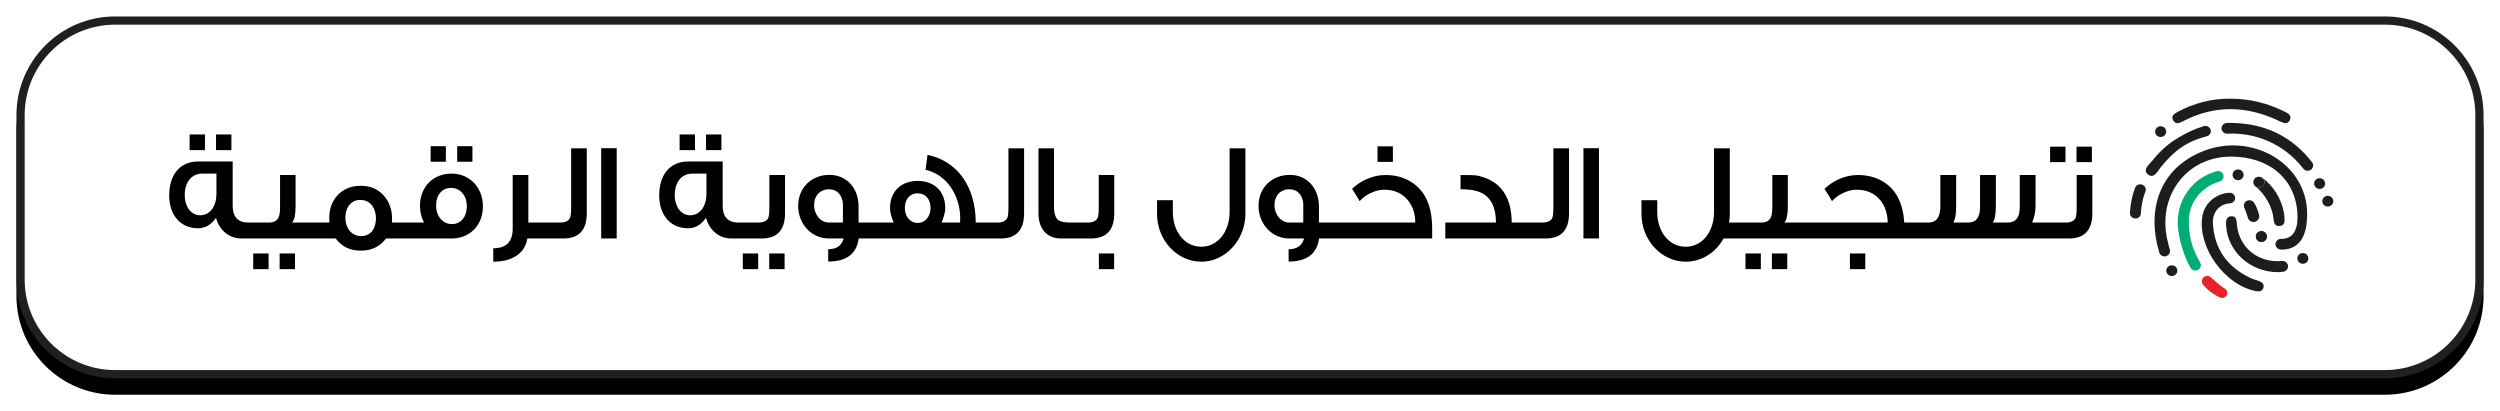 <svg viewBox="0 0 304 50" xmlns="http://www.w3.org/2000/svg" xmlns:xlink="http://www.w3.org/1999/xlink"><defs><filter x="-1.3%" y="-9.1%" width="102.7%" height="122.7%" filterUnits="objectBoundingBox" id="a"><feOffset dy="2" in="SourceAlpha" result="shadowOffsetOuter1"/><feGaussianBlur stdDeviation="1" in="shadowOffsetOuter1" result="shadowBlurOuter1"/><feComposite in="shadowBlurOuter1" in2="SourceAlpha" operator="out" result="shadowBlurOuter1"/><feColorMatrix values="0 0 0 0 0 0 0 0 0 0 0 0 0 0 0 0 0 0 0.12 0" in="shadowBlurOuter1" result="shadowMatrixOuter1"/><feOffset in="SourceAlpha" result="shadowOffsetOuter2"/><feGaussianBlur stdDeviation="1" in="shadowOffsetOuter2" result="shadowBlurOuter2"/><feComposite in="shadowBlurOuter2" in2="SourceAlpha" operator="out" result="shadowBlurOuter2"/><feColorMatrix values="0 0 0 0 0 0 0 0 0 0 0 0 0 0 0 0 0 0 0.12 0" in="shadowBlurOuter2" result="shadowMatrixOuter2"/><feMerge><feMergeNode in="shadowMatrixOuter1"/><feMergeNode in="shadowMatrixOuter2"/></feMerge></filter><path d="M12 0h276c6.627 0 12 5.373 12 12v20c0 6.627-5.373 12-12 12H12C5.373 44 0 38.627 0 32V12C0 5.373 5.373 0 12 0z" id="b"/></defs><g fill="none" fill-rule="evenodd"><g transform="translate(2 2)"><use fill="#000" filter="url(#a)" xlink:href="#b"/><path stroke="#231F20" d="M288 .5c3.176 0 6.051 1.287 8.132 3.368C298.213 5.949 299.5 8.824 299.5 12h0v20c0 3.176-1.287 6.051-3.368 8.132C294.051 42.213 291.176 43.5 288 43.5h0H12c-3.176 0-6.051-1.287-8.132-3.368C1.787 38.051.5 35.176.5 32h0V12c0-3.176 1.287-6.051 3.368-8.132C5.949 1.787 8.824.5 12 .5h0z" stroke-linejoin="square" fill="#FFF"/></g><path d="M251.162 19.718v-1.887h-1.87v1.887h1.87zm3.213 0v-1.887h-1.87v1.887h1.87zM251.587 29c1.887 0 2.839-1.02 2.839-3.077v-4.641h-1.904v3.995c0 .612-.051 1.02-.136 1.224-.187.374-.578.561-1.207.561h-1.598V29h2.006zm-1.581 0v-1.938h-2.907c.289-.612.425-1.309.425-2.108v-3.672h-1.921v3.91c0 1.241-.476 1.87-1.445 1.87h-1.853c.255-.272.391-.969.391-2.074v-3.706h-1.921v3.893c0 1.258-.476 1.887-1.445 1.887h-1.768v-.102c.204-.323.306-.969.306-1.972v-3.706h-1.921v3.774c0 1.343-.476 2.006-1.445 2.006h-1.734V29h17.238zm-16.643 0v-1.938h-1.802c-.153-2.363-1.003-4.012-2.55-4.964-.884-.544-1.921-.816-3.094-.816-.748 0-1.496.153-2.244.476-.697.306-1.292.714-1.819 1.207.425.646.731 1.139.918 1.496.408-.459.918-.816 1.53-1.071.527-.221 1.003-.323 1.428-.323 1.241 0 2.227.425 2.924 1.292.595.748.884 1.649.884 2.703h-9.826V29h13.651zm-6.545 3.723v-1.904h-1.87v1.904h1.87zM220.171 29v-1.938h-3.196c.289-.323.425-.969.425-1.972v-3.808h-1.887v3.91c0 .595-.068 1.037-.204 1.292-.204.391-.595.578-1.156.578h-1.819V29h7.837zm-2.839 3.723v-1.904h-1.87v1.904h1.87zm-3.213 0v-1.904h-1.87v1.904h1.87zm-9.129-.901c1.87 0 3.621-1.054 4.59-2.822h3.536v-1.938h-2.873c.068-.357.102-.697.102-1.054v-7.973h-1.921v7.752c0 2.397-1.428 4.216-3.434 4.216-2.074 0-3.468-1.87-3.468-4.216v-1.445h-1.921v1.666c0 3.196 2.431 5.814 5.389 5.814zM194.433 29V18.018h-1.887V29h1.887zm-6.494 0c1.904 0 2.856-1.02 2.856-3.077v-7.888h-1.904v7.242c0 .612-.051 1.02-.136 1.224-.187.374-.578.561-1.207.561h-1.615V29h2.006zm-1.156 0v-1.938h-2.958c-.017-2.907-1.156-4.743-3.434-5.508-.442-.153-.782-.221-1.02-.238-.238-.017-.833-.034-1.768-.034v1.734c.612 0 1.19.034 1.717.153 1.717.374 2.584 1.666 2.584 3.893h-6.154V29h11.033zm-17.408-9.316v-1.887h-1.87v1.887h1.87zM174.152 29v-1.19c0-2.669-.799-4.522-2.414-5.593-.918-.629-2.006-.935-3.264-.935-.748 0-1.496.153-2.244.476-.697.306-1.292.714-1.819 1.207.425.646.731 1.139.918 1.496.408-.459.918-.816 1.53-1.071.527-.221 1.003-.323 1.428-.323 1.241 0 2.227.425 2.924 1.292.595.748.884 1.649.884 2.703h-9.911V29h11.968zm-17.459 2.805c2.21 0 3.451-.935 3.706-2.805h2.312v-1.938h-2.329V25.09c0-2.227-1.462-3.825-3.536-3.825-2.159 0-3.808 1.53-3.808 3.774 0 2.244 1.666 3.961 3.723 3.961h1.819c-.272.901-.901 1.309-1.887 1.309v1.496zm1.785-4.743h-1.683c-1.02 0-1.819-.952-1.819-2.125 0-1.139.714-1.921 1.836-1.921.986 0 1.564.714 1.666 1.717v2.329zm-12.393 4.76c2.958 0 5.355-2.686 5.355-5.814v-7.973h-1.921v7.752c0 2.363-1.428 4.216-3.434 4.216-2.074 0-3.468-1.887-3.468-4.216v-1.445h-1.921v1.666c0 3.196 2.431 5.814 5.389 5.814zM132.655 29c1.887 0 2.839-1.02 2.839-3.077v-4.641h-1.887v3.995c0 .612-.051 1.02-.136 1.224-.187.374-.578.561-1.207.561h-1.445V29h1.836zm2.822 3.723v-1.904h-1.853v1.904h1.853zM131.295 29v-1.938h-1.122c-.714 0-1.207-.102-1.462-.289-.357-.255-.544-.799-.544-1.632v-7.106h-1.887v7.871c0 .935.221 1.666.68 2.21.493.595 1.19.884 2.108.884h2.227zm-9.622 0c1.904 0 2.856-1.02 2.856-3.077v-7.888h-1.904v7.242c0 .612-.051 1.02-.136 1.224-.187.374-.578.561-1.207.561h-1.615V29h2.006zm-1.513 0v-1.938h-1.513c0-4.284-2.176-7.48-5.865-8.228l-.238 1.819c2.465.51 4.216 3.026 4.216 5.882 0 .17 0 .34-.017.527h-2.244c.289-.697.442-1.292.442-1.768 0-2.04-1.36-3.298-3.349-3.298s-3.366 1.258-3.366 3.298c0 .493.153 1.071.442 1.768h-2.346V29h13.838zm-8.568-1.887c-.918 0-1.564-.782-1.564-1.819 0-1.02.561-1.785 1.564-1.785.935 0 1.564.714 1.564 1.785 0 1.02-.663 1.819-1.564 1.819zm-10.88 4.692c2.21 0 3.451-.935 3.706-2.805h2.312v-1.938h-2.329V25.09c0-2.227-1.462-3.825-3.536-3.825-2.159 0-3.808 1.53-3.808 3.774 0 2.244 1.666 3.961 3.723 3.961h1.819c-.272.901-.901 1.309-1.887 1.309v1.496zm1.785-4.743h-1.683c-1.02 0-1.819-.952-1.819-2.125 0-1.139.714-1.921 1.836-1.921.986 0 1.564.714 1.666 1.717v2.329zM92.62 29c1.887 0 2.839-1.02 2.839-3.077v-4.641h-1.904v3.995c0 .612-.051 1.02-.136 1.224-.187.374-.578.561-1.207.561h-1.598V29h2.006zm-.425 3.723v-1.904h-1.87v1.904h1.87zm3.213 0v-1.904h-1.87v1.904h1.87zM84.511 18.256v-1.904h-1.87v1.904h1.87zm3.213 0v-1.904h-1.87v1.904h1.87zM90.988 29v-1.938h-1.207c-1.275 0-1.904-.714-1.904-2.04v-5.389h-4.199c-2.176 0-3.519 1.581-3.519 4.131 0 2.363 1.343 3.995 3.519 3.995.85 0 1.581-.425 2.176-1.275.391 1.513 1.598 2.516 3.077 2.516h2.057zm-7.072-2.822c-1.139 0-1.87-1.122-1.87-2.431 0-1.581.816-2.635 2.142-2.635h1.717v2.465c0 1.445-.748 2.601-1.989 2.601zM74.991 29V18.018h-1.887V29h1.887zm-6.494 0c1.904 0 2.856-1.02 2.856-3.077v-7.888h-1.904v7.242c0 .612-.051 1.02-.136 1.224-.187.374-.578.561-1.207.561h-1.615V29h2.006zm-8.517 2.822c2.312 0 3.859-1.003 4.148-2.822h3.043v-1.938h-2.924v-5.78h-1.904v6.494c0 1.632-.782 2.414-2.363 2.414v1.632zm-2.533-12.155V17.78h-1.853v1.887h1.853zm-3.23 0V17.78h-1.853v1.887h1.853zM54.914 29c2.278 0 3.808-1.666 3.808-3.91 0-2.227-1.547-3.978-3.808-3.978s-3.842 1.615-3.842 3.927c0 .731.17 1.411.493 2.023h-2.703V29h6.052zm.034-1.751c-1.139 0-1.921-1.003-1.921-2.227 0-1.326.731-2.176 1.819-2.176 1.139 0 1.921.952 1.921 2.244 0 1.258-.714 2.159-1.819 2.159zm-11.084 3.23c1.326 0 2.346-.493 3.077-1.479h2.431v-1.938h-1.7v-.493c0-1.139-.357-2.074-1.054-2.839-.697-.765-1.615-1.139-2.754-1.139s-2.057.374-2.771 1.105c-.697.731-1.054 1.666-1.054 2.805 0 .187 0 .374.017.561H38.22V29h2.601c.731.986 1.734 1.479 3.043 1.479zm.051-1.768c-1.173 0-1.921-1.003-1.921-2.227 0-.595.153-1.105.442-1.496.34-.459.799-.68 1.377-.68.595 0 1.088.238 1.445.697.306.425.459.952.459 1.547 0 .612-.153 1.122-.442 1.513-.323.425-.782.646-1.36.646zM38.713 29v-1.938h-3.196c.289-.323.425-.969.425-1.972v-3.808h-1.887v3.91c0 .595-.068 1.037-.204 1.292-.204.391-.595.578-1.156.578h-1.819V29h7.837zm-2.839 3.723v-1.904h-1.87v1.904h1.87zm-3.213 0v-1.904h-1.87v1.904h1.87zm-7.735-14.467v-1.904h-1.87v1.904h1.87zm3.213 0v-1.904h-1.87v1.904h1.87zM31.403 29v-1.938h-1.207c-1.275 0-1.904-.714-1.904-2.04v-5.389h-4.199c-2.176 0-3.519 1.581-3.519 4.131 0 2.363 1.343 3.995 3.519 3.995.85 0 1.581-.425 2.176-1.275C26.66 27.997 27.867 29 29.346 29h2.057zm-7.072-2.822c-1.139 0-1.87-1.122-1.87-2.431 0-1.581.816-2.635 2.142-2.635h1.717v2.465c0 1.445-.748 2.601-1.989 2.601z" fill="#000" fill-rule="nonzero"/><path d="M270.569 35.111l.001-.001c-.002-.001-.004-.002-.007-.004-.007-.004-.014-.008-.021-.012-.622-.343-1.654-1.351-1.72-1.401-.001-.001-.001-.002-.002-.002l-.001 0c-.048-.036-.1-.069-.16-.092-.344-.132-.734.033-.87.369-.075.185-.054.383.035.546l.008.032c.831 1.095 2.151 1.64 2.151 1.64.322.124.688-.031.815-.345.109-.27.006-.571-.229-.729" fill="#E82227"/><path d="M265.378 14.782c3.972-2.096 7.946-1.929 11.918.001.442.214.894.363 1.155-.192.229-.486-.112-.751-.528-.962-2.107-1.066-4.338-1.635-6.717-1.629-2.292-.019-4.431.54-6.432 1.621-.423.228-.822.504-.504 1.036.281.471.7.339 1.108.124M264.091 32.259c-.37 0-.671.293-.671.654 0 .361.301.654.671.654.37 0 .671-.293.671-.654 0-.361-.301-.654-.671-.654M272.82 21.261c0-.361-.301-.654-.671-.654-.37 0-.67.293-.67.654 0 .361.301.654.67.654.37 0 .671-.293.671-.654M280.027 30.767c-.37 0-.671.293-.671.654 0 .361.301.654.671.654.37 0 .67-.293.67-.654 0-.361-.301-.654-.67-.654M274.981 28.112c-.37 0-.67.293-.67.654 0 .361.301.654.67.654.37 0 .671-.293.671-.654 0-.361-.301-.654-.671-.654" fill="#1D1D1A"/><path d="M274.981 28.112c-.37 0-.67.293-.67.654 0 .361.301.654.67.654.37 0 .671-.293.671-.654 0-.361-.301-.654-.671-.654M283.062 23.81c-.37 0-.671.293-.671.654 0 .361.301.654.671.654.37 0 .671-.293.671-.654 0-.361-.301-.654-.671-.654M282.738 22.321c0-.361-.301-.654-.671-.654-.37 0-.67.293-.67.654 0 .361.301.654.67.654.37 0 .671-.293.671-.654M262.737 16.659c.37 0 .671-.293.671-.654 0-.361-.301-.654-.671-.654-.37 0-.671.293-.671.654 0 .361.301.654.671.654M260.255 22.408c-.25 0-.467.136-.582.335l-.002-.001c-.003.007-.005.013-.008.019-.024.044-.043.09-.055.139-.572 1.48-.607 3.017-.607 3.017 0 .361.301.654.67.654.317 0 .582-.216.651-.505l.001-0c0-.001 0-.003 0-.004.011-.047.018-.095.018-.145 0-.023-.005-.044-.007-.067.089-1.469.537-2.53.537-2.53v-0c.035-.079.054-.166.054-.257 0-.361-.301-.654-.671-.654" fill="#1D1D1A"/><path d="M267.982 18.348c-5.511 2.146-6.932 7.279-5.435 12.299.008.044.021.086.037.127.1.239.34.408.621.408.04 0 .079-.005.118-.011.081-.014.157-.043.225-.083.196-.114.328-.321.328-.559 0-.043-.005-.084-.013-.125-.002-.011-.006-.021-.009-.032-.132-.474-.259-.949-.356-1.43-1.071-5.328 2.519-9.898 7.786-9.898 4.838 0 8.092 2.948 8.092 7.383 0 1.765-.721 2.644-1.999 2.618-.002 0-.004-.001-.006-.001-.002 0-.003 0-.005 0-.025-0-.05.001-.074-0-.003.003-.005.006-.008.009-.328.042-.583.314-.583.645 0 .301.21.552.494.628.008.004.018.007.033.011.001 0 .003 0.0.004.001.005.001.011.001.017.002.014.002.031.004.052.005.023.002.046.007.07.007.009 0 .017-.002.025-.002.135.004.297.002.297.002 2.1-.162 2.855-1.869 2.855-4.334 0-6.146-6.712-9.948-12.566-7.669" fill="#1D1D1A"/><path d="M268.294 16.594c.028-.005.053-.015.08-.022-.028.007-.055.015-.083.022.001-0.0.002-0.0.003-0" fill="#00AEEF"/><path d="M268.825 15.829c-.002-.011-.006-.021-.008-.031-.072-.28-.329-.489-.639-.489-.04 0-.08.005-.118.012-.051.014-.099.03-.149.044-1.076.321-1.969.759-2.884 1.295-1.261.739-2.266 1.572-3.325 2.902-.151.19-.421.439-.6.707-.09.098-.148.223-.164.36-.037.179.005.358.182.526.006.007.013.012.02.019.024.021.049.042.077.063.003.002.006.004.009.006 0 0 0 0 0.0 0.0.713.514 1.166-.458 1.484-.859 1.671-2.108 3.286-3.207 5.582-3.8.016-.004.031-.008.047-.012.062-.016.122-.038.177-.07.192-.112.323-.316.323-.55 0-.042-.005-.083-.013-.123M281.199 19.805c-.032-.057-.07-.11-.117-.155-2.441-3.114-5.703-4.62-9.611-4.7-.173.002-.611 0-.662 0-.37 0-.671.293-.671.654 0 .361.301.654.671.654 3.44-.179 6.905 1.211 9.247 4.212l0.0 0c.007.011.017.022.025.032.122.159.315.263.533.263.369 0 .668-.293.668-.652 0-.112-.032-.217-.084-.31" fill="#1D1D1A"/><g fill="#1D1D1A"><path d="M277.79 26.427c-.01-.206-.039-.412-.077-.616-.316-1.693-1.293-3.225-2.602-4.174.112.09.195.213.231.355.003.011.007.022.009.033.008.041.013.084.013.127 0 .243-.135.453-.334.569-.07.041-.147.071-.229.085-.039.007-.079.012-.119.012-.136 0-.262-.04-.368-.107 1.073.886 1.98 2.355 2.14 3.834.051.474.1.959.704.94.685-.022.657-.572.633-1.058"/><path d="M274.801 22.807c.083-.014.159-.044.229-.085.199-.116.334-.327.334-.569 0-.043-.005-.086-.013-.127-.002-.011-.006-.021-.009-.033-.036-.141-.119-.265-.231-.355-.009-.006-.017-.013-.026-.019-.113-.083-.252-.132-.404-.132-.377 0-.683.299-.683.666 0 .042.005.082.013.121.008.045.021.088.038.129.034.08.084.152.145.214.04.031.08.063.119.096.106.067.232.107.368.107.041 0 .081-.005.12-.012"/></g><path d="M275.085 21.618c.015.011.031.022.046.034-.015-.012-.031-.022-.046-.034M274.406 22.786c-.07-.058-.141-.115-.212-.17.064.064.134.122.212.17" fill="#00AEEF"/><path d="M272.003 23.466c-.002-0-.003-.001-.005-.001.002.001.004.001.006.002l-.001-.001zM274.703 34.178c-.37-.13-.755-.233-1.107-.401-2.833-1.361-4.357-3.587-4.504-6.663-.065-1.375.847-2.34 2.121-2.39l.018-.006c.077-.012.15-.038.217-.074.205-.11.346-.32.346-.564 0-.242-.139-.451-.342-.562-.09-.049-.19-.079-.299-.082-.008-0-.015-.002-.023-.002-.015 0-.029.004-.044.004-1.706.107-3.079 1.329-3.303 2.989-.504 3.738 2.745 8.216 6.503 8.967.428.086.815.063.947-.418.116-.422-.147-.661-.532-.797M274.722 26.224c-.006-.051-.019-.1-.037-.147-.124-.478-.317-1.037-.593-1.416-.021-.033-.044-.063-.07-.091-.004-.005-.008-.012-.013-.017-.001-.001-.003-.002-.004-.003-.122-.124-.293-.203-.483-.203-.37 0-.671.293-.671.654 0 .069.014.134.034.196l-.003.003s.004.008.011.024c.008.023.018.044.029.066.07.161.224.541.405 1.128.01.06.027.118.052.172.111.239.356.407.643.407.123 0 .237-.033.338-.088.218-.117.368-.341.368-.601 0-.028-.002-.056-.006-.083" fill="#1D1D1A"/><path d="M267.517 31.887c.024.04.047.081.071.122-.021-.042-.045-.083-.071-.122M266.341 32.509c.031.069.069.134.113.195-.025-.043-.05-.086-.072-.126-.003-.006-.02-.033-.041-.069" fill="#E82227"/><path d="M269.714 20.789c-.107 0-.301.071-.302.071-2.766.81-4.633 3.303-4.604 6.326.056 1.891.887 4.19 1.437 5.152.025.051.07.126.097.171.012.02.021.035.023.038.012.022.026.047.04.071.122.169.322.28.549.28.117 0 .226-.032.322-.084.208-.112.351-.325.351-.573 0-.103-.026-.199-.07-.286-.014-.023-.026-.046-.04-.068-.935-1.559-1.409-3.279-1.349-5.185.07-2.219 1.651-4.014 3.673-4.618.04-.007.079-.019.116-.034.06-.016.237-.128.254-.175.106-.116.172-.266.172-.433 0-.361-.301-.654-.67-.654" fill="#00AC75"/><path d="M277.881 31.817c-.091-.05-.194-.08-.304-.084h-0c-.038.004-.076.006-.113.009-2.874.244-5.209-1.638-5.458-4.441-.043-.486-.027-1.054-.711-1.005-.63.046-.636.665-.603 1.154.21 3.165 2.937 5.611 6.243 5.646.215 0 .433-.021.65-.051.043-.006.086-.012.129-.018.057-.014.112-.036.163-.063.209-.112.352-.326.352-.575 0-.247-.141-.46-.348-.572" fill="#1D1D1A"/></g></svg>
